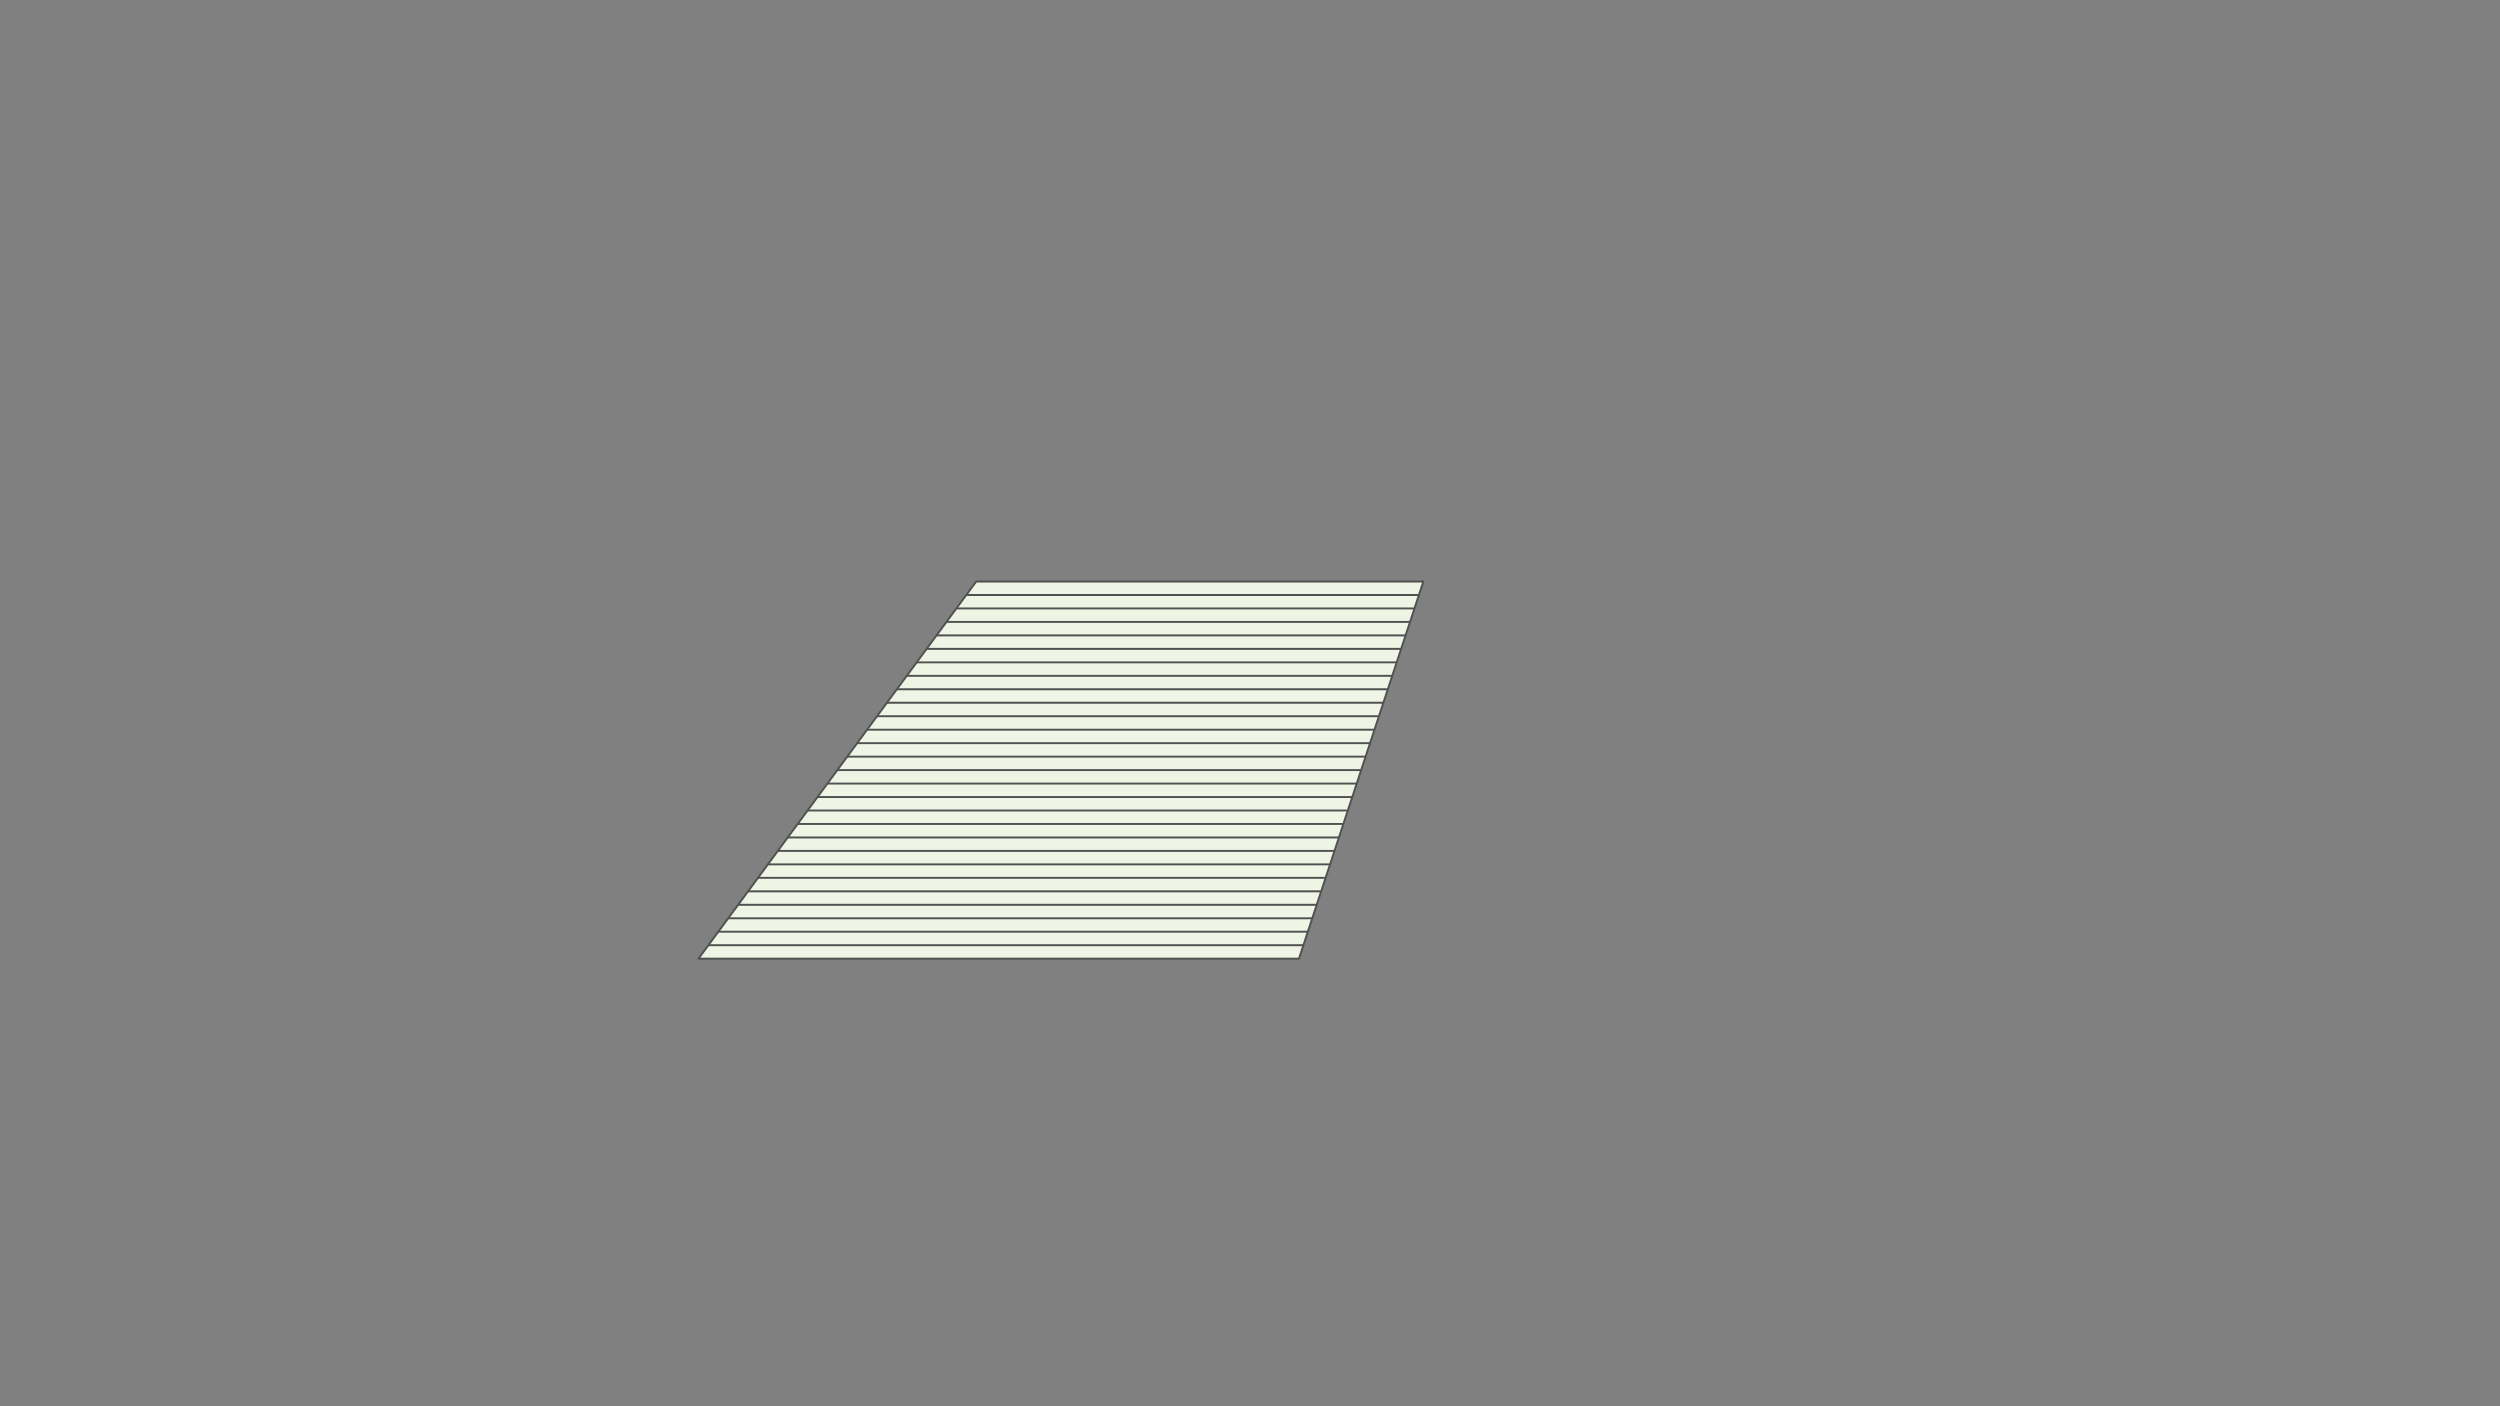 <?xml version="1.0" encoding="UTF-8"?>
<svg id="Livello_2" data-name="Livello 2" xmlns="http://www.w3.org/2000/svg" viewBox="0 0 640 360">
  <rect x="0" y="0" width="640" height="360" fill="#808080" stroke="none"/>
  <defs>
    <style>
      .cls-1 {
        fill: #eef5e4;
      }

      .cls-2 {
        fill: none;
        stroke: #515151;
        stroke-linejoin: round;
        stroke-width: .5px;
      }
    </style>
  </defs>
  <polygon class="cls-1" points="249.91 148.87 178.81 245.42 332.53 245.42 364.38 148.87 249.91 148.87"/>
  <g>
    <polygon class="cls-2" points="249.91 148.87 178.81 245.42 332.53 245.42 364.38 148.87 249.91 148.87"/>
    <line class="cls-2" x1="181.35" y1="241.97" x2="333.67" y2="241.97"/>
    <line class="cls-2" x1="183.89" y1="238.52" x2="334.8" y2="238.52"/>
    <line class="cls-2" x1="186.33" y1="235.08" x2="335.94" y2="235.08"/>
    <line class="cls-2" x1="188.97" y1="231.63" x2="337.03" y2="231.63"/>
    <line class="cls-2" x1="191.51" y1="228.18" x2="338.26" y2="228.18"/>
    <line class="cls-2" x1="194.05" y1="224.73" x2="339.22" y2="224.73"/>
    <line class="cls-2" x1="196.5" y1="221.28" x2="340.35" y2="221.28"/>
    <line class="cls-2" x1="199.23" y1="217.83" x2="341.58" y2="217.83"/>
    <line class="cls-2" x1="201.67" y1="214.39" x2="342.77" y2="214.39"/>
    <line class="cls-2" x1="204.21" y1="210.94" x2="343.86" y2="210.94"/>
    <line class="cls-2" x1="206.75" y1="207.49" x2="345.08" y2="207.49"/>
    <line class="cls-2" x1="209.29" y1="204.04" x2="346.19" y2="204.04"/>
    <line class="cls-2" x1="211.82" y1="200.59" x2="347.54" y2="200.59"/>
    <line class="cls-2" x1="214.25" y1="197.14" x2="348.46" y2="197.14"/>
    <line class="cls-2" x1="216.79" y1="193.7" x2="349.42" y2="193.7"/>
    <line class="cls-2" x1="219.44" y1="190.25" x2="350.73" y2="190.25"/>
    <line class="cls-2" x1="221.83" y1="186.8" x2="351.87" y2="186.8"/>
    <line class="cls-2" x1="224.52" y1="183.35" x2="352.77" y2="183.35"/>
    <line class="cls-2" x1="226.91" y1="179.9" x2="354.14" y2="179.9"/>
    <line class="cls-2" x1="229.6" y1="176.45" x2="355.12" y2="176.45"/>
    <line class="cls-2" x1="232.22" y1="173.01" x2="356.42" y2="173.01"/>
    <line class="cls-2" x1="234.65" y1="169.56" x2="357.42" y2="169.56"/>
    <line class="cls-2" x1="237.22" y1="166.11" x2="358.69" y2="166.11"/>
    <line class="cls-2" x1="239.76" y1="162.66" x2="359.83" y2="162.66"/>
    <line class="cls-2" x1="242.29" y1="159.21" x2="360.97" y2="159.21"/>
    <line class="cls-2" x1="244.83" y1="155.76" x2="362.11" y2="155.76"/>
    <line class="cls-2" x1="247.37" y1="152.32" x2="363.24" y2="152.32"/>
  </g>
</svg>